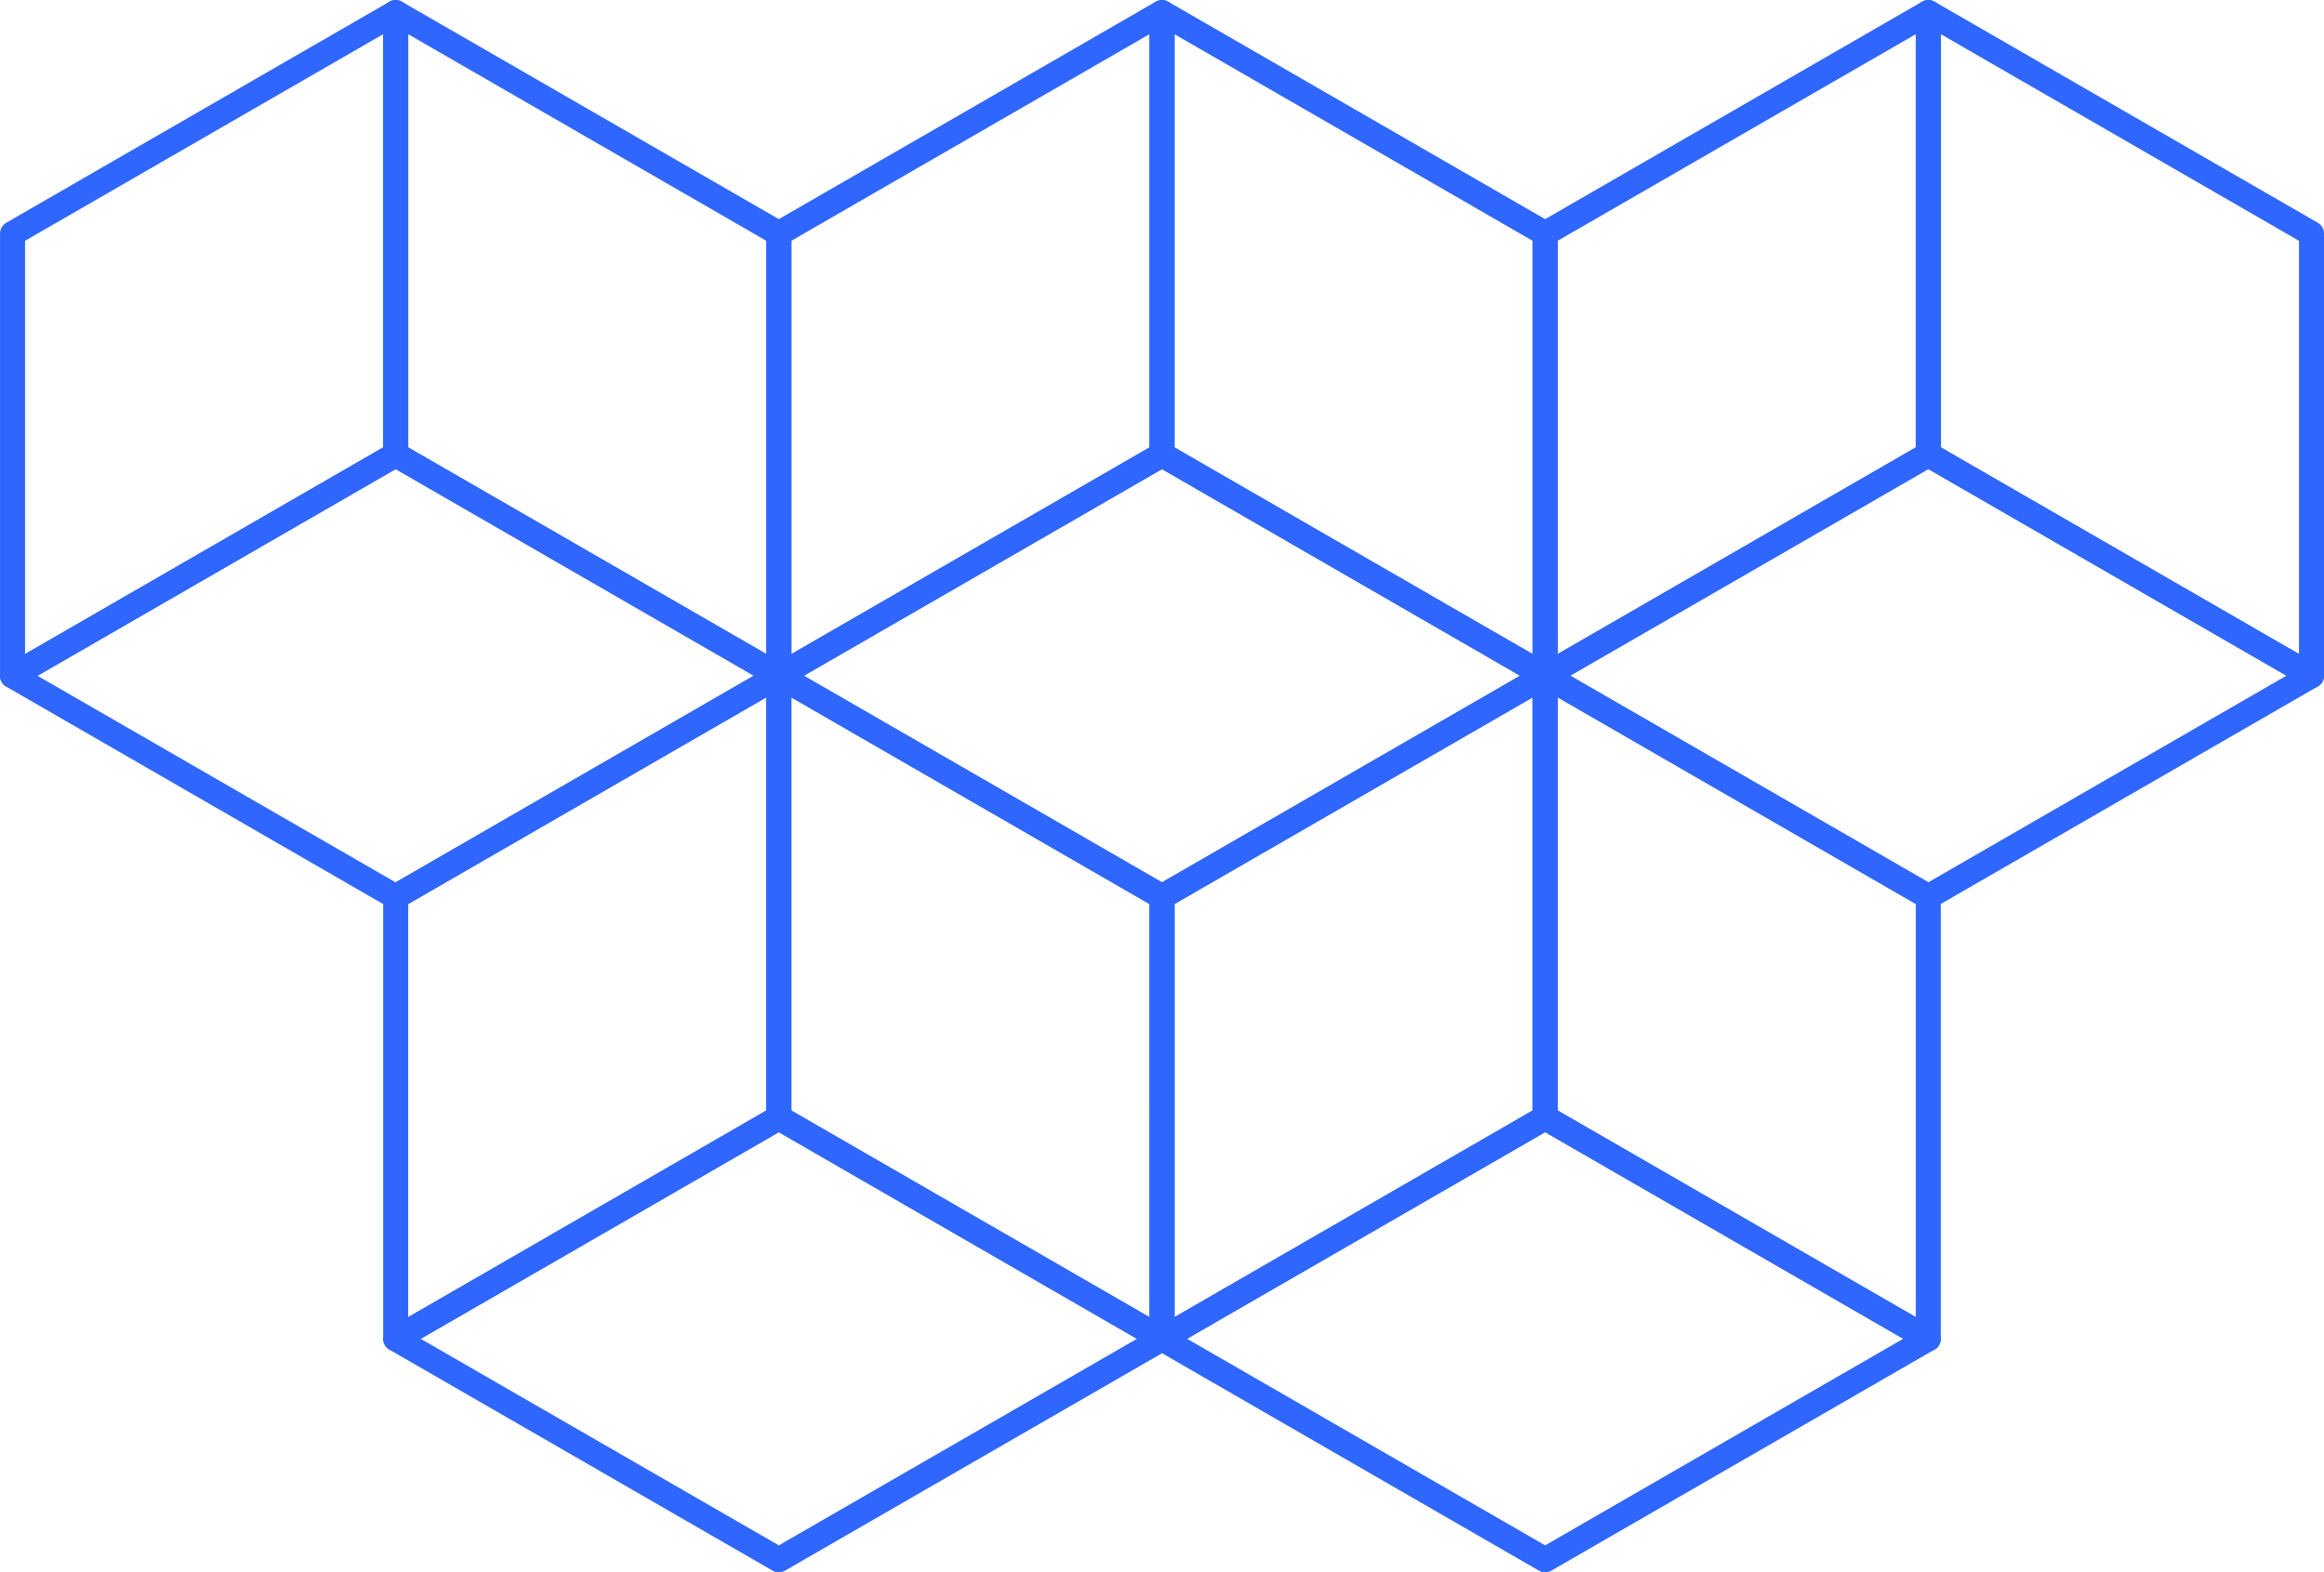 <?xml version="1.0" encoding="UTF-8"?>
<svg xmlns="http://www.w3.org/2000/svg" width="92.901" height="62.853" viewBox="0 0 92.901 62.853">
  <g id="polygon-4" transform="translate(0.5 0.5)">
    <path id="Path_259" data-name="Path 259" d="M942,329.951v17.672l-15.316,8.837V338.787Z" transform="translate(-926.683 -329.95)" fill="none" stroke="#2f66fd" stroke-linejoin="round" stroke-width="1"></path>
    <path id="Path_260" data-name="Path 260" d="M942,365.3l-15.317-8.836L942,347.623l15.317,8.837Z" transform="translate(-926.683 -329.95)" fill="none" stroke="#2f66fd" stroke-linejoin="round" stroke-width="1"></path>
    <path id="Path_261" data-name="Path 261" d="M942,329.951l15.317,8.836v17.672L942,347.623Z" transform="translate(-926.683 -329.95)" fill="none" stroke="#2f66fd" stroke-linejoin="round" stroke-width="1"></path>
    <path id="Path_263" data-name="Path 263" d="M972.632,329.951v17.672l-15.316,8.837V338.787Z" transform="translate(-926.683 -329.95)" fill="none" stroke="#2f66fd" stroke-linejoin="round" stroke-width="1"></path>
    <path id="Path_264" data-name="Path 264" d="M972.633,365.3l-15.317-8.836,15.316-8.837,15.317,8.837Z" transform="translate(-926.683 -329.95)" fill="none" stroke="#2f66fd" stroke-linejoin="round" stroke-width="1"></path>
    <path id="Path_266" data-name="Path 266" d="M972.632,329.951l15.317,8.836v17.672l-15.317-8.837Z" transform="translate(-926.683 -329.95)" fill="none" stroke="#2f66fd" stroke-linejoin="round" stroke-width="1"></path>
    <path id="Path_262" data-name="Path 262" d="M957.315,356.459V374.13L942,382.967V365.295Z" transform="translate(-926.683 -329.95)" fill="none" stroke="#2f66fd" stroke-linejoin="round" stroke-width="1"></path>
    <path id="Path_271" data-name="Path 271" d="M957.316,391.8,942,382.967l15.316-8.837,15.317,8.837Z" transform="translate(-926.683 -329.95)" fill="none" stroke="#2f66fd" stroke-linejoin="round" stroke-width="1"></path>
    <path id="Path_265" data-name="Path 265" d="M957.315,356.459l15.317,8.836v17.672l-15.317-8.837Z" transform="translate(-926.683 -329.95)" fill="none" stroke="#2f66fd" stroke-linejoin="round" stroke-width="1"></path>
    <path id="Path_267" data-name="Path 267" d="M987.949,356.458v17.672l-15.316,8.837V365.294Z" transform="translate(-926.683 -329.95)" fill="none" stroke="#2f66fd" stroke-linejoin="round" stroke-width="1"></path>
    <path id="Path_272" data-name="Path 272" d="M987.95,391.8l-15.317-8.836,15.316-8.837,15.317,8.837Z" transform="translate(-926.683 -329.95)" fill="none" stroke="#2f66fd" stroke-linejoin="round" stroke-width="1"></path>
    <path id="Path_268" data-name="Path 268" d="M987.949,356.458l15.317,8.836v17.672l-15.317-8.837Z" transform="translate(-926.683 -329.95)" fill="none" stroke="#2f66fd" stroke-linejoin="round" stroke-width="1"></path>
    <path id="Path_269" data-name="Path 269" d="M1003.267,329.95v17.672l-15.316,8.837V338.786Z" transform="translate(-926.683 -329.95)" fill="none" stroke="#2f66fd" stroke-linejoin="round" stroke-width="1"></path>
    <path id="Path_270" data-name="Path 270" d="M1003.267,365.295l-15.317-8.836,15.316-8.837,15.317,8.837Z" transform="translate(-926.683 -329.95)" fill="none" stroke="#2f66fd" stroke-linejoin="round" stroke-width="1"></path>
    <path id="Path_273" data-name="Path 273" d="M1003.267,329.95l15.317,8.836v17.672l-15.317-8.837Z" transform="translate(-926.683 -329.95)" fill="none" stroke="#2f66fd" stroke-linejoin="round" stroke-width="1"></path>
  </g>
</svg>
